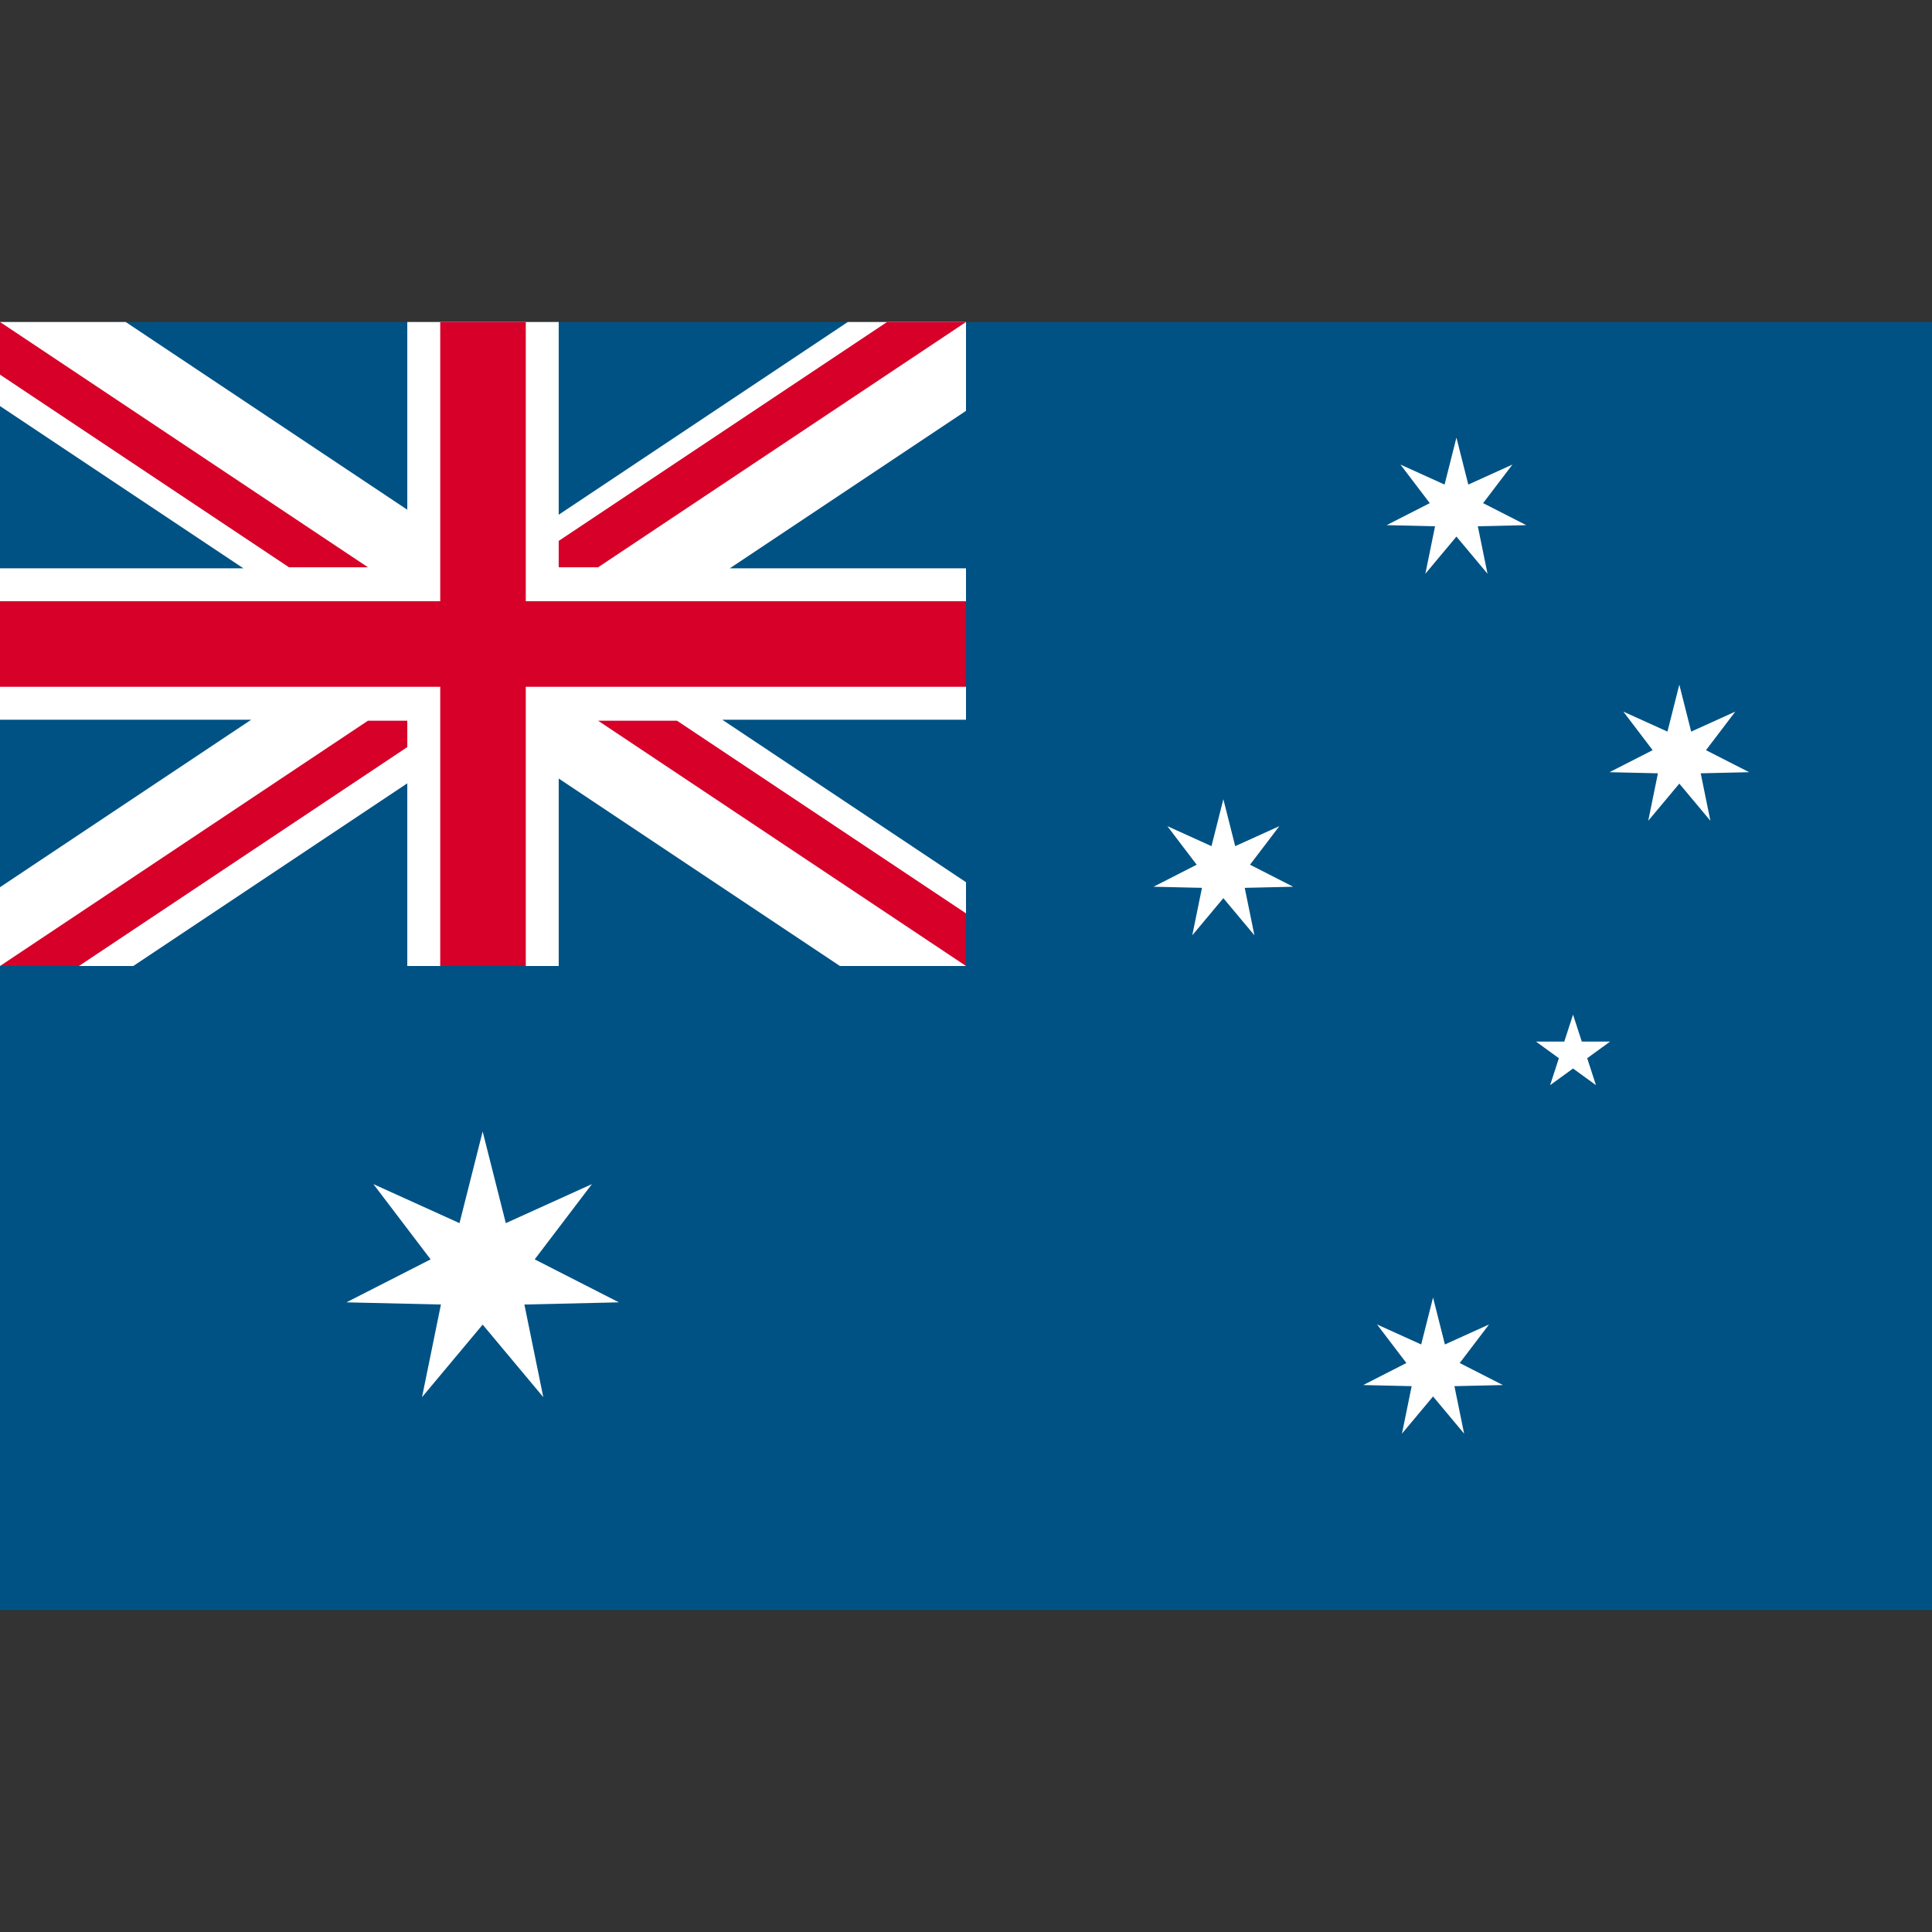 <?xml version="1.0" encoding="utf-8"?>
<!-- Generator: Adobe Illustrator 28.0.0, SVG Export Plug-In . SVG Version: 6.00 Build 0)  -->
<svg version="1.1" id="レイヤー_1" xmlns="http://www.w3.org/2000/svg" xmlns:xlink="http://www.w3.org/1999/xlink" x="0px"
	 y="0px" viewBox="0 0 600 600" style="enable-background:new 0 0 600 600;" xml:space="preserve">
<rect x="0" y="0" width="600" height="600" fill="#333333" stroke="none"/>
<style type="text/css">
	.st0{fill:#005284;}
	.st1{fill:#FFFFFF;}
	.st2{fill:#D60029;}
</style>
<g>
	<rect x="0.001" y="100" class="st0" width="599.999" height="400"/>
	<polygon class="st1" points="300.001,100 263.284,100 173.51,159.849 173.51,100.002 126.488,100.002 
		126.488,158.3 39.041,100 0.001,100 0.001,126.101 75.582,176.488 0.001,176.488 
		0.001,223.514 78.015,223.514 0.001,275.523 0.001,300 41.394,300 126.488,243.27 
		126.488,300.001 173.514,300.001 173.514,241.776 260.85,300 300.001,300 300.001,273.975 
		224.309,223.514 299.999,223.514 299.999,176.488 226.662,176.488 300.001,127.595 	"/>
	<polygon class="st1" points="149.894,351.397 157.083,379.858 183.824,367.737 166.054,391.108 
		192.203,404.453 162.853,405.13 168.724,433.896 149.894,411.371 131.063,433.896 
		136.933,405.13 107.584,404.453 133.732,391.108 115.963,367.737 142.703,379.858 	"/>
	<polygon class="st1" points="379.923,248.194 383.606,262.78 397.312,256.568 388.206,268.545 
		401.607,275.384 386.563,275.73 389.574,290.472 379.923,278.929 370.27,290.472 
		373.281,275.73 358.237,275.384 371.64,268.545 362.533,256.568 376.238,262.78 	"/>
	<polygon class="st1" points="445.046,402.948 448.729,417.535 462.435,411.323 453.329,423.299 
		466.73,430.14 451.686,430.485 454.697,445.228 445.046,433.684 435.394,445.228 
		438.404,430.485 423.36,430.14 436.763,423.299 427.656,411.323 441.361,417.535 	"/>
	<polygon class="st1" points="452.31,135.901 455.994,150.488 469.699,144.275 460.594,156.253 
		473.995,163.092 458.951,163.438 461.962,178.18 452.31,166.637 442.658,178.18 
		445.669,163.438 430.625,163.092 444.026,156.253 434.92,144.275 448.626,150.488 	"/>
	<polygon class="st1" points="521.527,212.62 525.211,227.207 538.917,220.995 529.81,232.972 
		543.212,239.811 528.168,240.157 531.179,254.898 521.527,243.356 511.875,254.898 
		514.886,240.157 499.842,239.811 513.244,232.972 504.138,220.995 517.843,227.207 	"/>
	<polygon class="st1" points="488.521,315.105 491.239,323.468 500.031,323.468 492.919,328.639 
		495.637,337.002 488.521,331.833 481.407,337.002 484.124,328.639 477.01,323.468 
		485.805,323.468 	"/>
	<polygon class="st2" points="300.001,186.717 163.285,186.717 163.285,99.999 136.717,99.999 
		136.717,186.717 0.001,186.717 0.001,213.284 136.717,213.284 136.717,300 163.285,300 
		163.285,213.284 300.001,213.284 	"/>
	<polygon class="st2" points="0.001,100 0.001,116.34 89.753,176.174 114.261,176.174 	"/>
	<polygon class="st2" points="299.999,283.658 210.249,223.826 185.742,223.827 300.001,300 	"/>
	<polygon class="st2" points="173.51,176.174 173.51,167.988 275.491,100 300.001,100 185.742,176.174 	"/>
	<polygon class="st2" points="114.261,223.827 0.001,300 24.512,300 126.488,232.015 126.488,223.827 	"/>
</g>
</svg>
